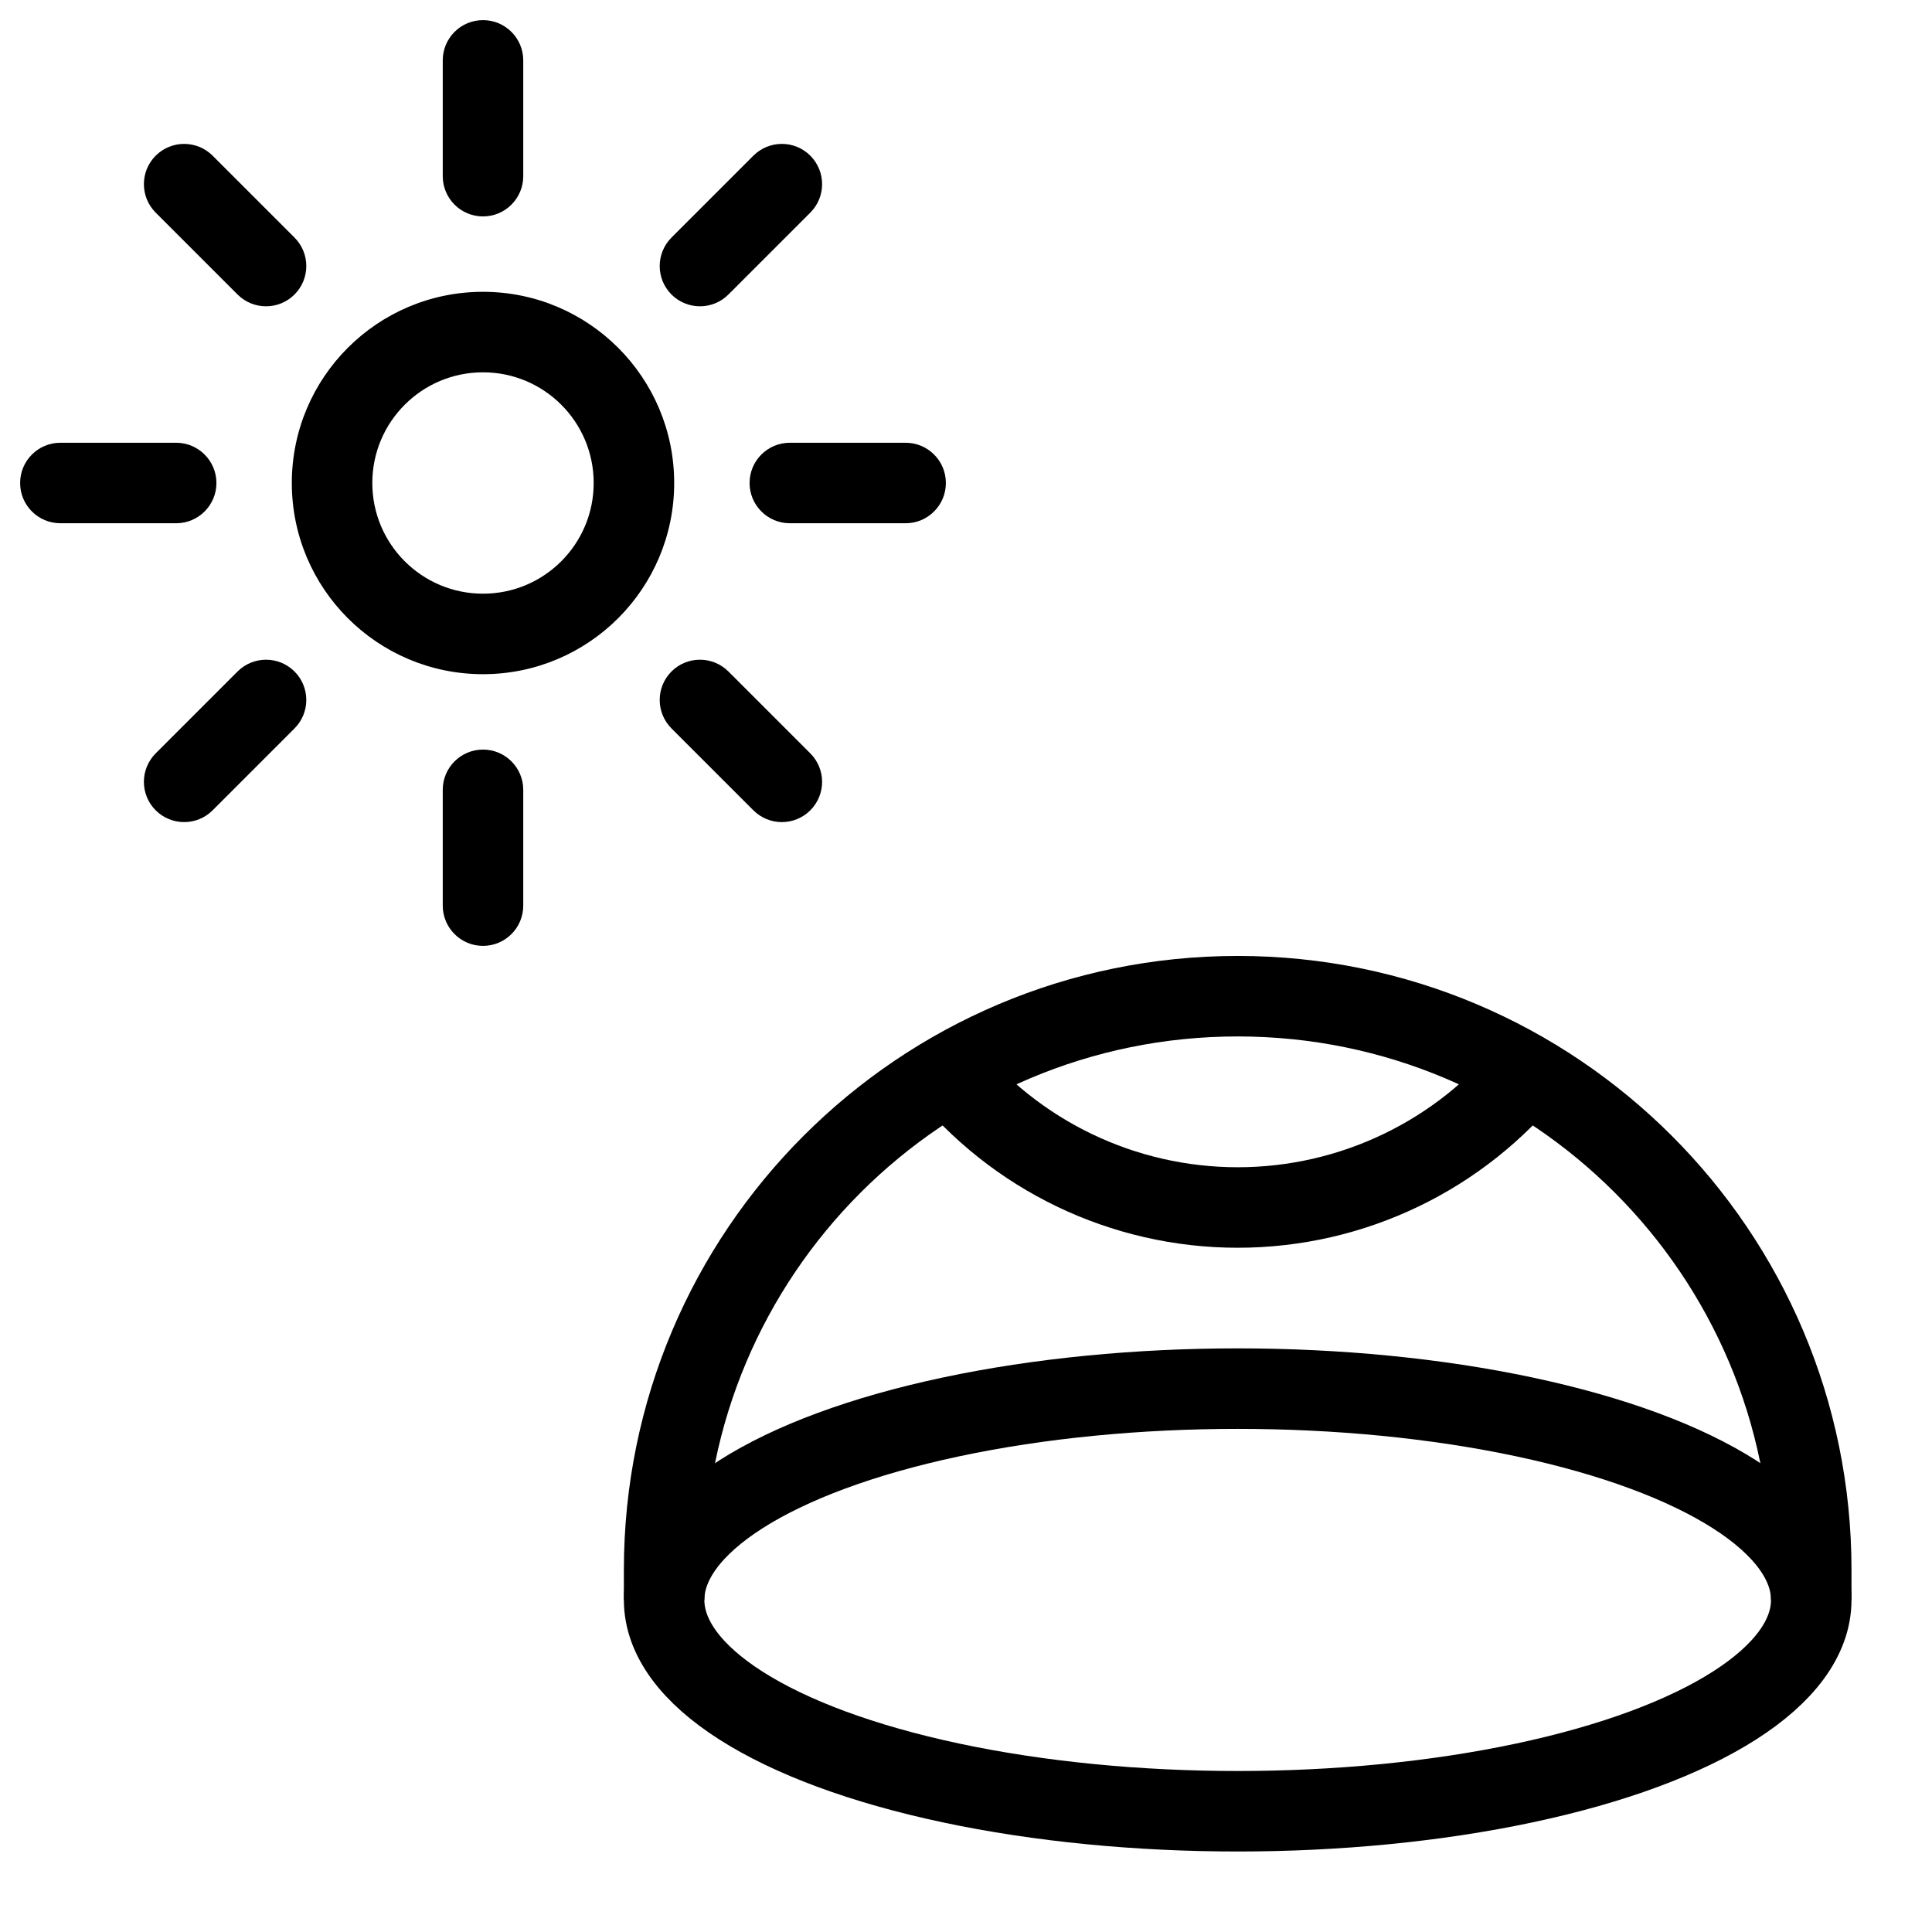 <svg width="96" height="96" viewBox="0 0 96 96" fill="none" xmlns="http://www.w3.org/2000/svg">
<ellipse cx="61.5" cy="79.5" rx="28.5" ry="10.5" stroke="black" stroke-width="4"/>
<path d="M33 79.5V78C33 62.26 45.76 49.5 61.5 49.5V49.5C77.24 49.5 90 62.26 90 78V79.5" stroke="black" stroke-width="4"/>
<path d="M46.5 52.5L46.878 52.972C50.431 57.414 55.812 60 61.5 60V60C67.189 60 72.569 57.414 76.122 52.972L76.5 52.5" stroke="black" stroke-width="4"/>
<path d="M24 37.246C25.104 37.246 26 38.142 26 39.246V45C26 46.105 25.105 47 24 47C22.895 47 22 46.105 22 45V39.246C22 38.142 22.896 37.246 24 37.246ZM11.805 33.366C12.586 32.586 13.853 32.585 14.634 33.366C15.415 34.147 15.415 35.414 14.634 36.195L10.565 40.264C9.784 41.045 8.517 41.045 7.736 40.264C6.955 39.483 6.955 38.216 7.736 37.435L11.805 33.366ZM33.366 33.366C34.147 32.585 35.414 32.586 36.195 33.366L40.264 37.435C41.045 38.216 41.045 39.483 40.264 40.264C39.483 41.045 38.216 41.045 37.435 40.264L33.366 36.195C32.586 35.414 32.585 34.147 33.366 33.366ZM24 14.5C29.247 14.5 33.5 18.753 33.5 24C33.5 29.247 29.247 33.5 24 33.5C18.753 33.5 14.5 29.247 14.5 24C14.5 18.753 18.753 14.5 24 14.5ZM24 18.5C20.962 18.5 18.5 20.962 18.5 24C18.5 27.038 20.962 29.5 24 29.5C27.038 29.5 29.5 27.038 29.5 24C29.5 20.962 27.038 18.5 24 18.5ZM8.754 22C9.858 22 10.754 22.896 10.754 24C10.754 25.104 9.858 26 8.754 26H3C1.895 26 1 25.105 1 24C1 22.895 1.895 22 3 22H8.754ZM45 22C46.105 22 47 22.895 47 24C47 25.105 46.105 26 45 26H39.246C38.142 26 37.246 25.104 37.246 24C37.246 22.896 38.142 22 39.246 22H45ZM7.736 7.736C8.517 6.955 9.784 6.955 10.565 7.736L14.634 11.805C15.415 12.586 15.415 13.853 14.634 14.634C13.853 15.415 12.586 15.415 11.805 14.634L7.736 10.565C6.955 9.784 6.955 8.517 7.736 7.736ZM37.435 7.736C38.216 6.955 39.483 6.955 40.264 7.736C41.045 8.517 41.045 9.784 40.264 10.565L36.195 14.634C35.414 15.415 34.147 15.415 33.366 14.634C32.585 13.853 32.586 12.586 33.366 11.805L37.435 7.736ZM24 1C25.105 1 26 1.895 26 3V8.754C26 9.858 25.104 10.754 24 10.754C22.896 10.754 22 9.858 22 8.754V3C22 1.895 22.895 1 24 1Z" fill="black"/>
</svg>
